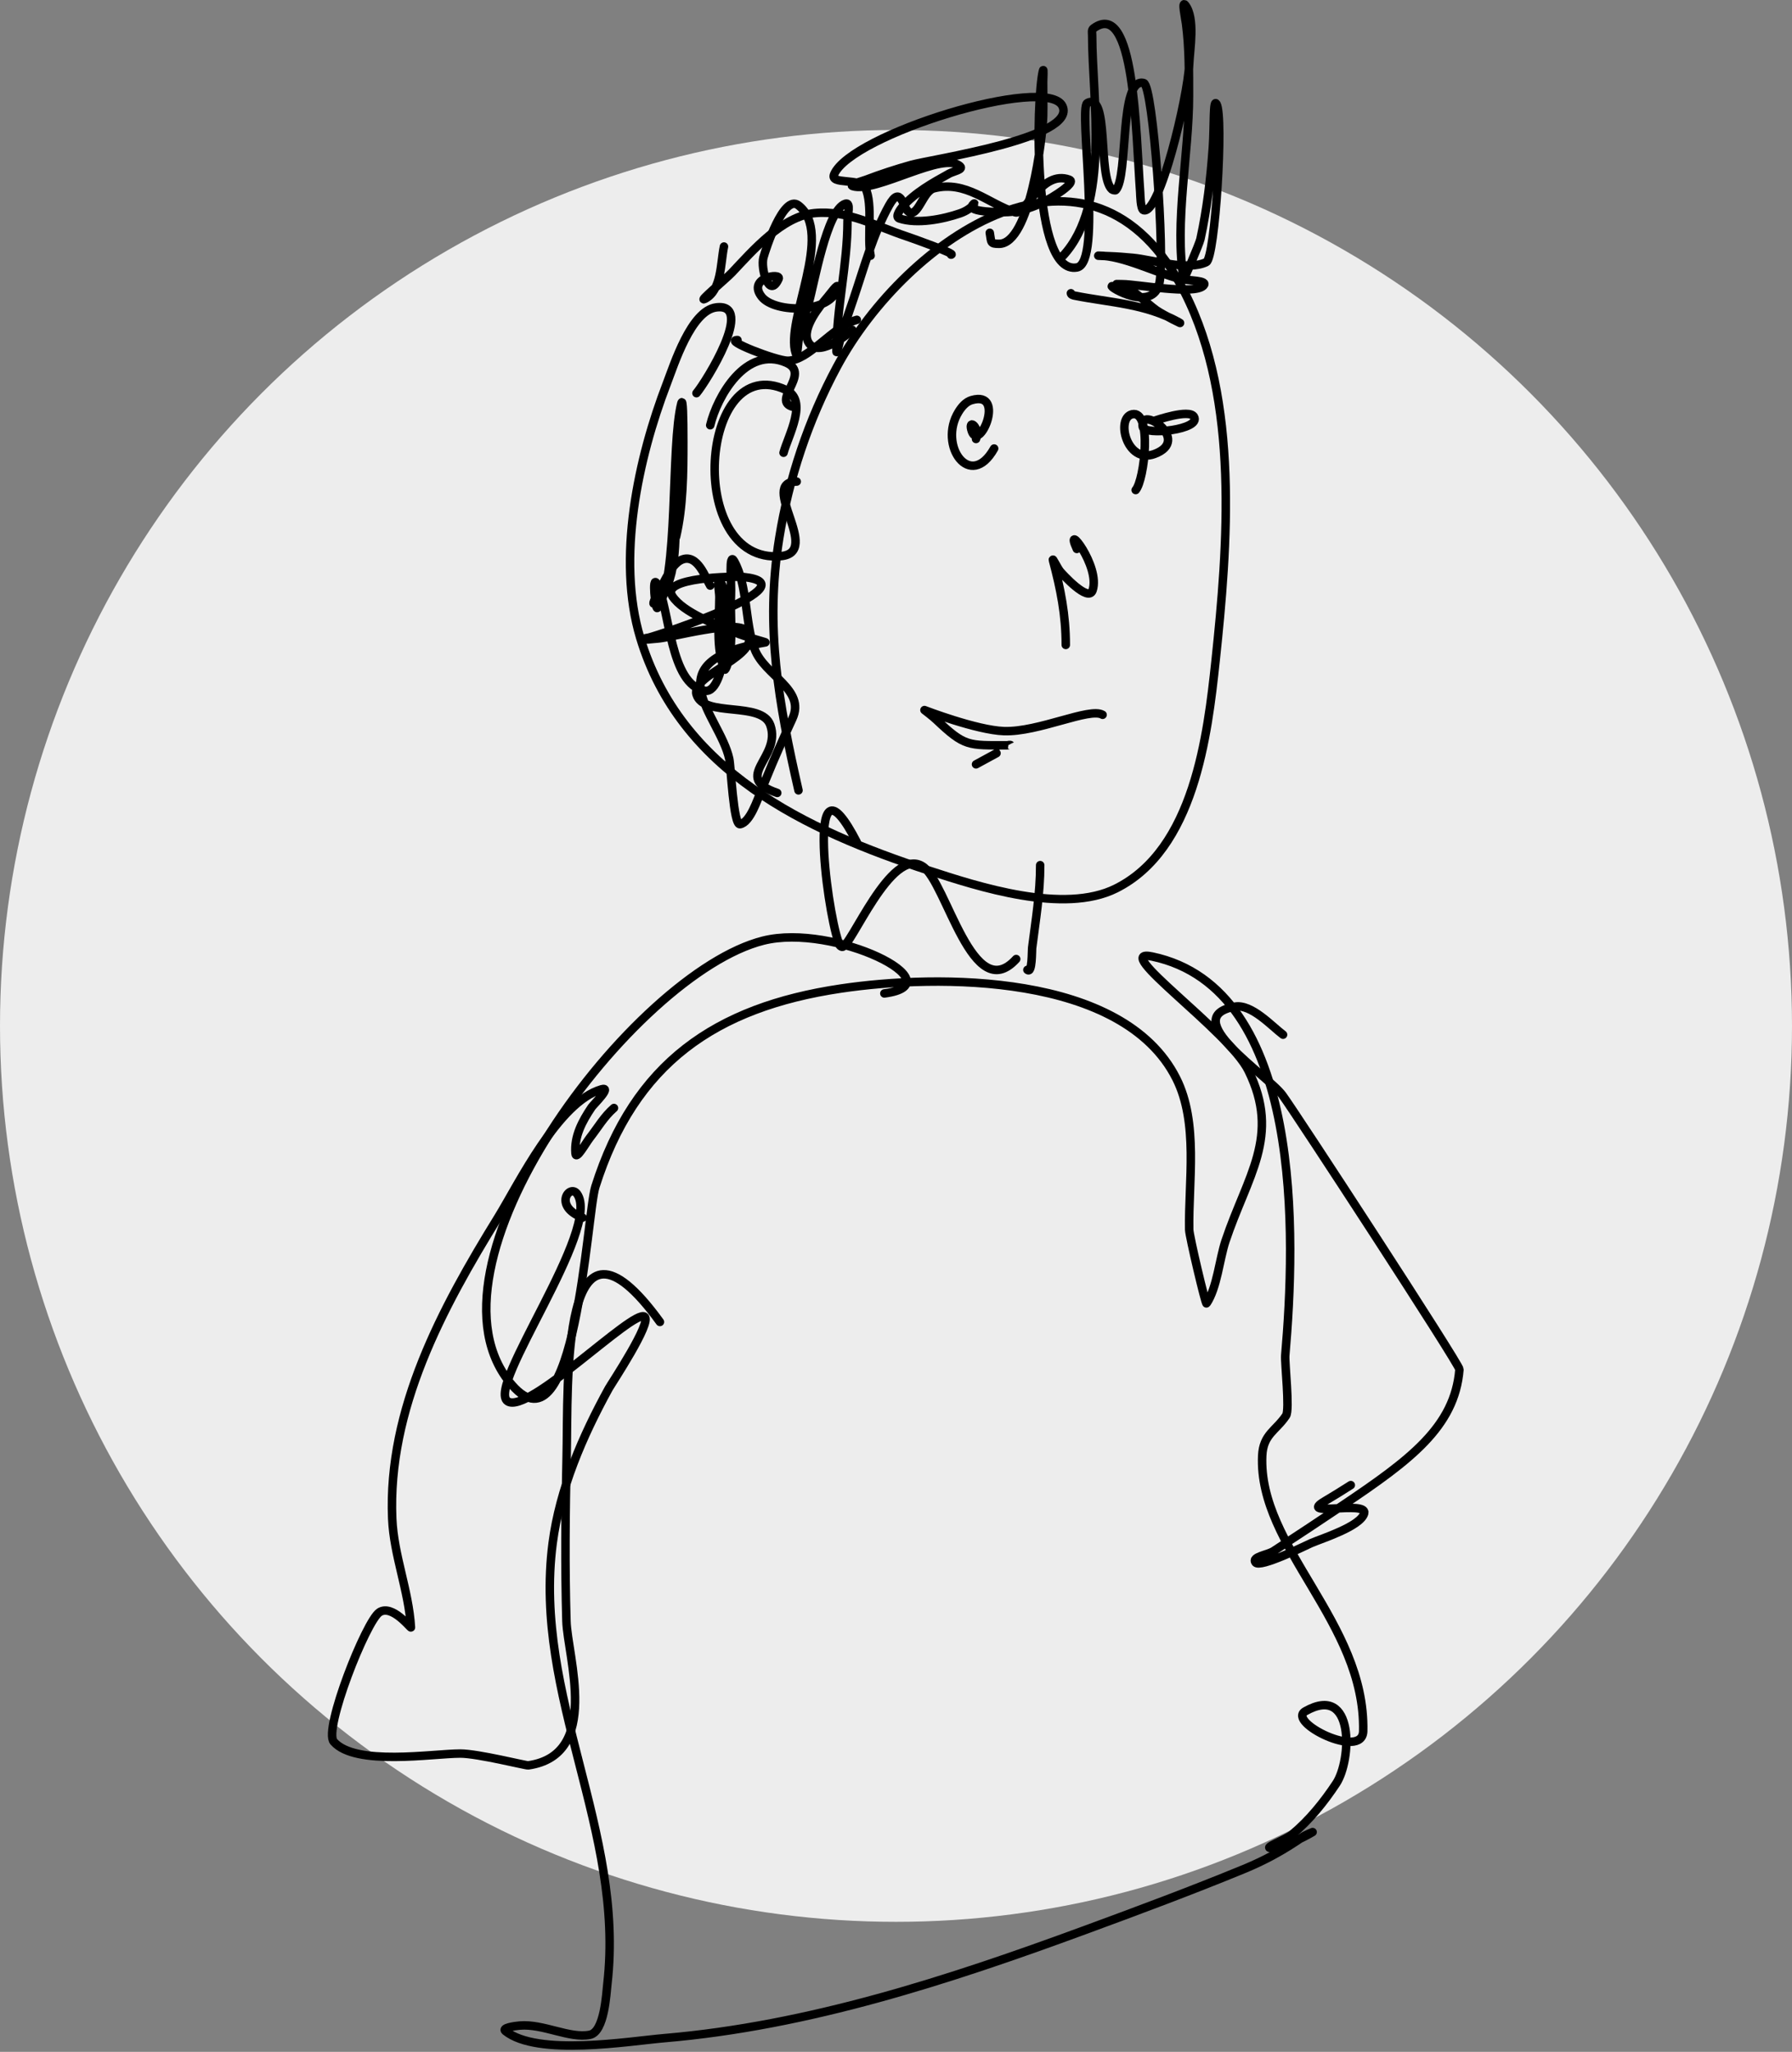 <?xml version="1.0" encoding="UTF-8"?>
<svg width="634px" height="726px" viewBox="0 0 634 726" version="1.1" xmlns="http://www.w3.org/2000/svg" xmlns:xlink="http://www.w3.org/1999/xlink">
    <rect x="0" y="0" width="634" height="726" fill="#808080" stroke="none"/>
    <title>Group</title>
    <g id="Page-1" stroke="none" stroke-width="1" fill="none" fill-rule="evenodd">
        <g id="Mobile-Copy" transform="translate(-717, -312)">
            <g id="Group" transform="translate(717, 313)">
                <circle id="Oval" fill="#EDEDED" cx="317" cy="362" r="317"></circle>
                <g id="Group-19-Copy" transform="translate(117, 0)" stroke="#000000" stroke-linecap="round" stroke-linejoin="round" stroke-width="3">
                    <path d="M129.408,138.116 C132.677,134.272 150.365,105.995 136.393,107.766 C127.493,108.894 121.481,128.045 118.913,134.715 C108.778,161.044 101.075,196.696 109.514,224.689 C123.708,271.768 167.815,292.708 211.534,306.999 C229.224,312.782 259.387,322.576 277.808,313.378 C305.497,299.553 310.244,259.322 313.067,232.764 C317.383,192.147 321.523,140.702 302.189,102.58 C269.178,37.491 203.491,83.414 179.135,128.724 C169.006,147.569 162.089,168.285 158.689,189.4 C153.608,220.955 158.506,248.006 165.502,278.657" id="Stroke-1"></path>
                    <path d="M233.176,81.368 C233.777,84.777 233.269,85.276 236.463,85.276 C247.433,85.276 251.865,47.535 252.062,40.219 C252.172,36.165 252.062,32.089 252.062,28.033 C252.062,26.709 252.314,22.778 251.993,24.062 C249.566,33.77 248.064,96.534 264.039,93.629 C273.102,91.982 264.515,37.198 267.662,35.482 C275.55,31.179 271.271,61.751 276.434,66.053 C276.627,66.214 277.554,66.479 277.757,66.262 C282.289,61.447 278.916,26.105 287.644,28.382 C290.992,29.255 295.209,89.437 293.217,98.994 C290.938,109.933 274.95,100.248 276.434,100.248" id="Stroke-2"></path>
                    <path d="M228.312,154.33 C229.894,150.589 225.576,146.852 226.646,151.011 C228.996,160.152 239.29,136.97 226.785,140.567 C224.684,141.171 223.198,142.996 222.117,144.747 C214.812,156.589 226.288,172.759 234.721,157.699" id="Stroke-3"></path>
                    <path d="M291.545,147.844 C292.08,147.688 303.707,143.638 305.403,146.413 C308.213,151.012 287.891,153.252 287.296,150.036 C285.797,141.943 304.885,154.692 291.406,159.65 C281.635,163.244 277.673,146.923 283.54,145.583 C290.688,143.95 287.955,168.786 284.794,172.393" id="Stroke-4"></path>
                    <path d="M263.976,193.237 C259.165,182.705 272.479,199.389 269.543,207.905 C268.035,212.277 258.841,202.07 258.117,201.223 C257.105,200.039 255.144,195.817 255.546,197.322 C258.252,207.47 260.068,216.585 260.068,227.197" id="Stroke-5"></path>
                    <path d="M139.136,86.232 C137.884,92.183 138.344,101.75 132.359,104.77 C129.743,106.09 139.981,97.546 141.967,95.441 C149.251,87.72 159.731,75.531 171.145,74.414 C182.814,73.271 192.748,78.965 203.522,82.559 C205.644,83.266 221.662,88.961 219.47,89.107" id="Stroke-6"></path>
                    <path d="M160.214,159.194 C161.909,152.963 169.011,140.65 161.043,136.944 C130.468,122.725 125.238,198.669 159.169,195.789 C174.138,194.518 151.08,169.397 164.875,169.397" id="Stroke-7"></path>
                    <path d="M134.272,149.466 C136.683,139.406 146.887,121.088 161.183,127.336 C170.418,131.373 154.588,141.654 164.527,143.145" id="Stroke-8"></path>
                    <path d="M228.312,269.448 C231.17,267.895 240.666,262.731 240.643,262.709 C240.331,262.397 239.761,262.709 239.319,262.709 C225.426,262.709 224.341,263.216 214.251,253.658 C212.945,252.421 210.071,250.244 210.071,250.244 C210.071,250.244 228.509,257.363 238.205,257.693 C250.445,258.109 268.538,249.185 273.09,251.916" id="Stroke-9"></path>
                    <path d="M186.149,297.005 C168.099,261.935 175.21,319.288 179.569,332.137 C179.867,333.015 179.963,333.752 180.893,334.018 C183.798,334.848 198.184,298.052 209.514,305.606 C217.938,311.222 227.095,355.314 242.524,338.337" id="Stroke-10"></path>
                    <path d="M251.011,305.118 C251.019,315.043 249.412,324.583 248.161,334.436 C248.059,335.239 248.229,343.686 246.489,342.163" id="Stroke-11"></path>
                    <path d="M195.878,350.51 C221.724,347.155 178.078,325.52 153.023,331.827 C107.157,343.371 28.149,447.888 64.179,489.1 C86.736,514.902 90.579,428.575 93.636,418.906 C107.437,375.248 135.955,355.418 180.475,348.781 C214.732,343.674 280.262,343.197 299.139,380.537 C307.088,396.26 303.433,417.097 303.731,434.087 C303.771,436.392 309.526,460.691 309.862,460.2 C313.577,454.77 314.481,444.377 316.544,438.191 C324.281,414.989 336.163,401.098 324.695,377.82 C317.689,363.599 275.278,334.234 290.57,337.431 C344.628,348.735 341.275,437.688 337.717,478.586 C337.488,481.216 339.38,497.815 337.995,499.892 C334.431,505.238 329.904,506.475 329.565,514.098 C328.124,546.534 366.112,573.031 365.293,611.52 C365.074,621.789 338.112,608.299 344.816,604.49 C362.35,594.528 361.229,621.787 355.748,630.046 C351.354,636.668 346.286,642.978 340.155,648.077 C337.882,649.968 329.744,652.885 332.7,652.885 C337.947,652.885 347.394,647.241 347.394,647.241 C347.394,647.241 344.923,648.228 343.841,648.983 C337.336,653.522 330.576,657.239 323.232,660.263 C304.572,667.947 285.551,675.029 266.617,681.993 C218.826,699.57 169.112,715.825 118.083,720.153 C105.699,721.203 73.112,726.722 61.816,717.645 C60.403,716.509 65.09,715.854 66.896,715.7 C75.181,714.993 84.529,720.4 91.685,718.968 C96.882,717.929 97.499,704.366 97.886,701.006 C104.156,646.511 71.482,599.311 78.524,545.019 C81.015,525.817 89.117,507.123 98.373,490.284 C99.237,488.713 113.853,466.739 111.047,464.868 C106.964,462.146 69.796,499.759 62.583,494.806 C54.907,489.536 95.997,433.718 87.163,421.414 C84.566,417.796 78.549,425.791 89.114,429.837" id="Stroke-12"></path>
                    <path d="M191.014,89.468 C189.741,83.321 191.91,71.227 189.177,65.566 C187.347,61.774 176.505,64.538 178.106,60.695 C183.975,46.609 253.514,25.213 258.883,36.527 C264.248,47.83 212.587,55.304 205.334,57.351 C199.969,58.865 194.659,60.582 189.456,62.576 C187.819,63.203 183.052,64.346 184.724,64.869 C192.953,67.441 217.031,52.195 222.744,57.909 C223.838,59.002 220.197,59.67 218.843,60.417 C213.04,63.616 206.622,67.203 202.199,72.254 C201.888,72.608 199.419,75.717 201.16,76.295 C207.491,78.394 216.666,76.561 222.675,74.483 C227.252,72.901 228.594,69.735 227.134,71.488 C224.829,74.253 237.849,74.065 238.274,74.065 C245.197,74.065 251.468,71.328 257.218,67.516 C259.002,66.333 263.33,63.318 261.322,62.576 C251.461,58.934 245.682,75.27 242.176,74.135 C232.627,71.046 224.683,62.739 213.415,65.635 C209.468,66.65 207.819,76.187 204.428,73.926 C202.456,72.611 201.756,64.102 197.537,71.697 C191.934,81.783 188.733,93.549 185.073,104.422 C183.472,109.178 182.404,112.19 180.893,116.823 C180.208,118.923 178.942,125.365 178.942,123.156 C178.942,107.906 182.843,92.668 182.843,77.194 C182.843,75.139 184.12,70.497 182.147,71.07 C175.516,72.994 170.937,100.052 169.195,105.885 C167.374,111.981 167.265,112.25 165.781,117.868 C165.249,119.883 165.186,125.969 164.527,123.992 C160.653,112.37 178.296,81.444 165.433,71.627 C160.199,67.633 153.9,87.2 153.108,90.083 C152.023,94.026 155.111,105.064 158.472,97.67 C159.533,95.336 147.165,97.26 152.481,104.01 C157.199,110.002 177.731,109.955 179.29,100.596 C179.552,99.025 176.902,102.721 175.877,103.94 C173.229,107.089 166.45,115.15 168.916,119.952 C171.917,125.796 182.265,118.039 184.515,115.708" id="Stroke-13"></path>
                    <path d="M186.149,112.168 C177.336,114.599 169.297,126.64 161.67,126.64 C157.68,126.64 138.812,119.325 143.918,119.325" id="Stroke-14"></path>
                    <path d="M134.265,206.208 C132.739,203.73 129.788,194.699 124.208,197.043 C121.055,198.367 118.847,203.193 117.317,205.954 C116.201,207.968 112.921,213.778 114.739,212.364 C122.716,206.16 121.978,189.006 121.978,179.981 C121.978,176.986 121.508,191.878 122.187,188.961 C124.69,178.225 124.765,166.347 124.765,155.4 C124.765,146.35 124.593,139.672 124.068,141.682 C120.186,156.565 123.192,203.95 115.575,214.105 C114.886,215.024 113.535,201.955 115.436,205.606 C120.036,214.437 119.907,241.347 132.422,243.417 C140.319,244.723 142.277,209.766 137.717,204.7 C136.489,203.336 137.508,208.368 137.508,210.204 C137.508,217.754 136.109,228.793 139.389,235.899 C139.418,235.962 139.565,235.96 139.598,235.899 C142.911,229.826 141.225,216.495 141.619,209.716 C141.855,205.644 140.734,193.976 142.733,197.531 C147.555,206.102 146.493,219.257 149.972,228.66 C153.465,238.097 168.181,242.827 163.343,253.31 C160.074,260.391 156.937,267.371 154.013,274.616 C153.421,276.084 152.833,277.553 152.202,279.005 C151.036,281.69 148.429,290.006 144.823,290.633 C142.463,291.044 141.634,270.402 140.992,267.446 C137.63,251.985 113.482,233.011 153.804,226.291 C154.085,226.244 146.884,224.406 142.942,222.738 C136.763,220.124 124.73,215.854 120.864,209.925 C116.518,203.261 142.86,202.827 146.077,203.167 C170.481,205.751 116.548,223.609 112.51,224.619 C112.023,224.741 111.485,224.724 111.047,224.967 C109.768,225.678 113.975,225.042 115.436,224.967 C120.279,224.721 143.985,217.951 147.186,222.32 C153.451,230.872 127.242,237.57 129.433,244.741 C131.962,253.016 152.547,246.96 155.546,255.609 C159.555,267.172 141.624,273.976 157.984,279.562" id="Stroke-15"></path>
                    <path d="M100.216,391.045 C96.732,394.061 94.567,397.893 91.755,401.495 C90.188,403.502 86.817,409.676 86.606,407.138 C86.098,401.05 88.997,395.703 92.312,390.772 C92.995,389.757 99.7,383.306 95.796,384.432 C80.498,388.845 66.557,417.84 59.239,429.698 C39.404,461.837 20.109,497.584 21.77,536.38 C22.327,549.396 27.62,561.769 28.388,574.824 C28.419,575.351 21.786,566.509 17.247,569.46 C12.536,572.522 -2.666,611.014 1.091,615.282 C8.76,623.997 36.08,619.456 45.869,619.456 C52.087,619.456 69.079,623.752 69.892,623.641 C95.677,619.953 83.768,585.151 83.401,572.595 C82.838,553.32 83.029,533.858 83.471,514.586 C84.077,488.137 81.066,417.882 116.481,466.743" id="Stroke-16"></path>
                    <path d="M336.938,365.103 C333.023,362.192 325.743,354.106 319.888,355.184 C299.34,358.97 331.503,379.392 336.741,386.523 C341.43,392.904 399.469,481.915 399.342,483.526 C397.729,503.951 381.63,515.721 358.326,531.439 C350.133,536.965 341.876,542.396 333.606,547.805 C331.493,549.187 325.682,549.82 327.197,551.84 C328.774,553.942 345.041,545.798 346.837,545.019 C350.597,543.386 364.41,539.09 365.641,534.435 C366.874,529.771 341.848,535.996 351.644,530.185 C354.765,528.334 357.852,526.434 360.904,524.473" id="Stroke-17"></path>
                    <path d="M259.124,89.475 C275.983,71.203 269.403,33.88 269.403,11.459 C269.403,10.597 269.118,9.587 269.891,9.02 C284.446,-1.653 284.798,45.349 286.39,67.098 C286.438,67.756 286.494,73.008 287.574,73.369 C293.243,75.258 303.287,33.147 303.731,21.763 C303.937,16.487 305.948,5.448 302.338,0.806 C300.983,-0.936 302.331,5.23 302.616,7.418 C303.726,15.918 303.661,24.495 303.661,33.05 C303.661,53.371 298.454,77.923 301.78,97.879 C301.818,98.106 307.308,85.404 307.702,83.604 C310.046,72.887 311.321,62.077 312.091,51.151 C312.623,43.608 312.151,33.567 313.409,35.83 C315.993,40.481 312.902,90.261 309.792,91.748 C303.06,94.968 290.685,90.846 283.749,90.222 C281.141,89.987 278.562,89.76 275.946,89.665 C274.529,89.613 270.278,89.456 271.696,89.456 C280.402,89.456 291.835,95.49 300.457,97.67 C303.249,98.376 310.784,98.072 308.747,100.109 C305.453,103.403 285.133,99.551 280.265,99.551 C279.545,99.551 277.391,99.467 278.106,99.551 C282.951,100.121 288.206,106.001 292.103,108.741 C294.557,110.467 302.668,114.437 300.039,112.991 C287.968,106.352 275.936,106.153 263.133,103.592 C262.676,103.501 261.879,103.263 261.879,102.756" id="Stroke-18"></path>
                </g>
            </g>
        </g>
    </g>
</svg>